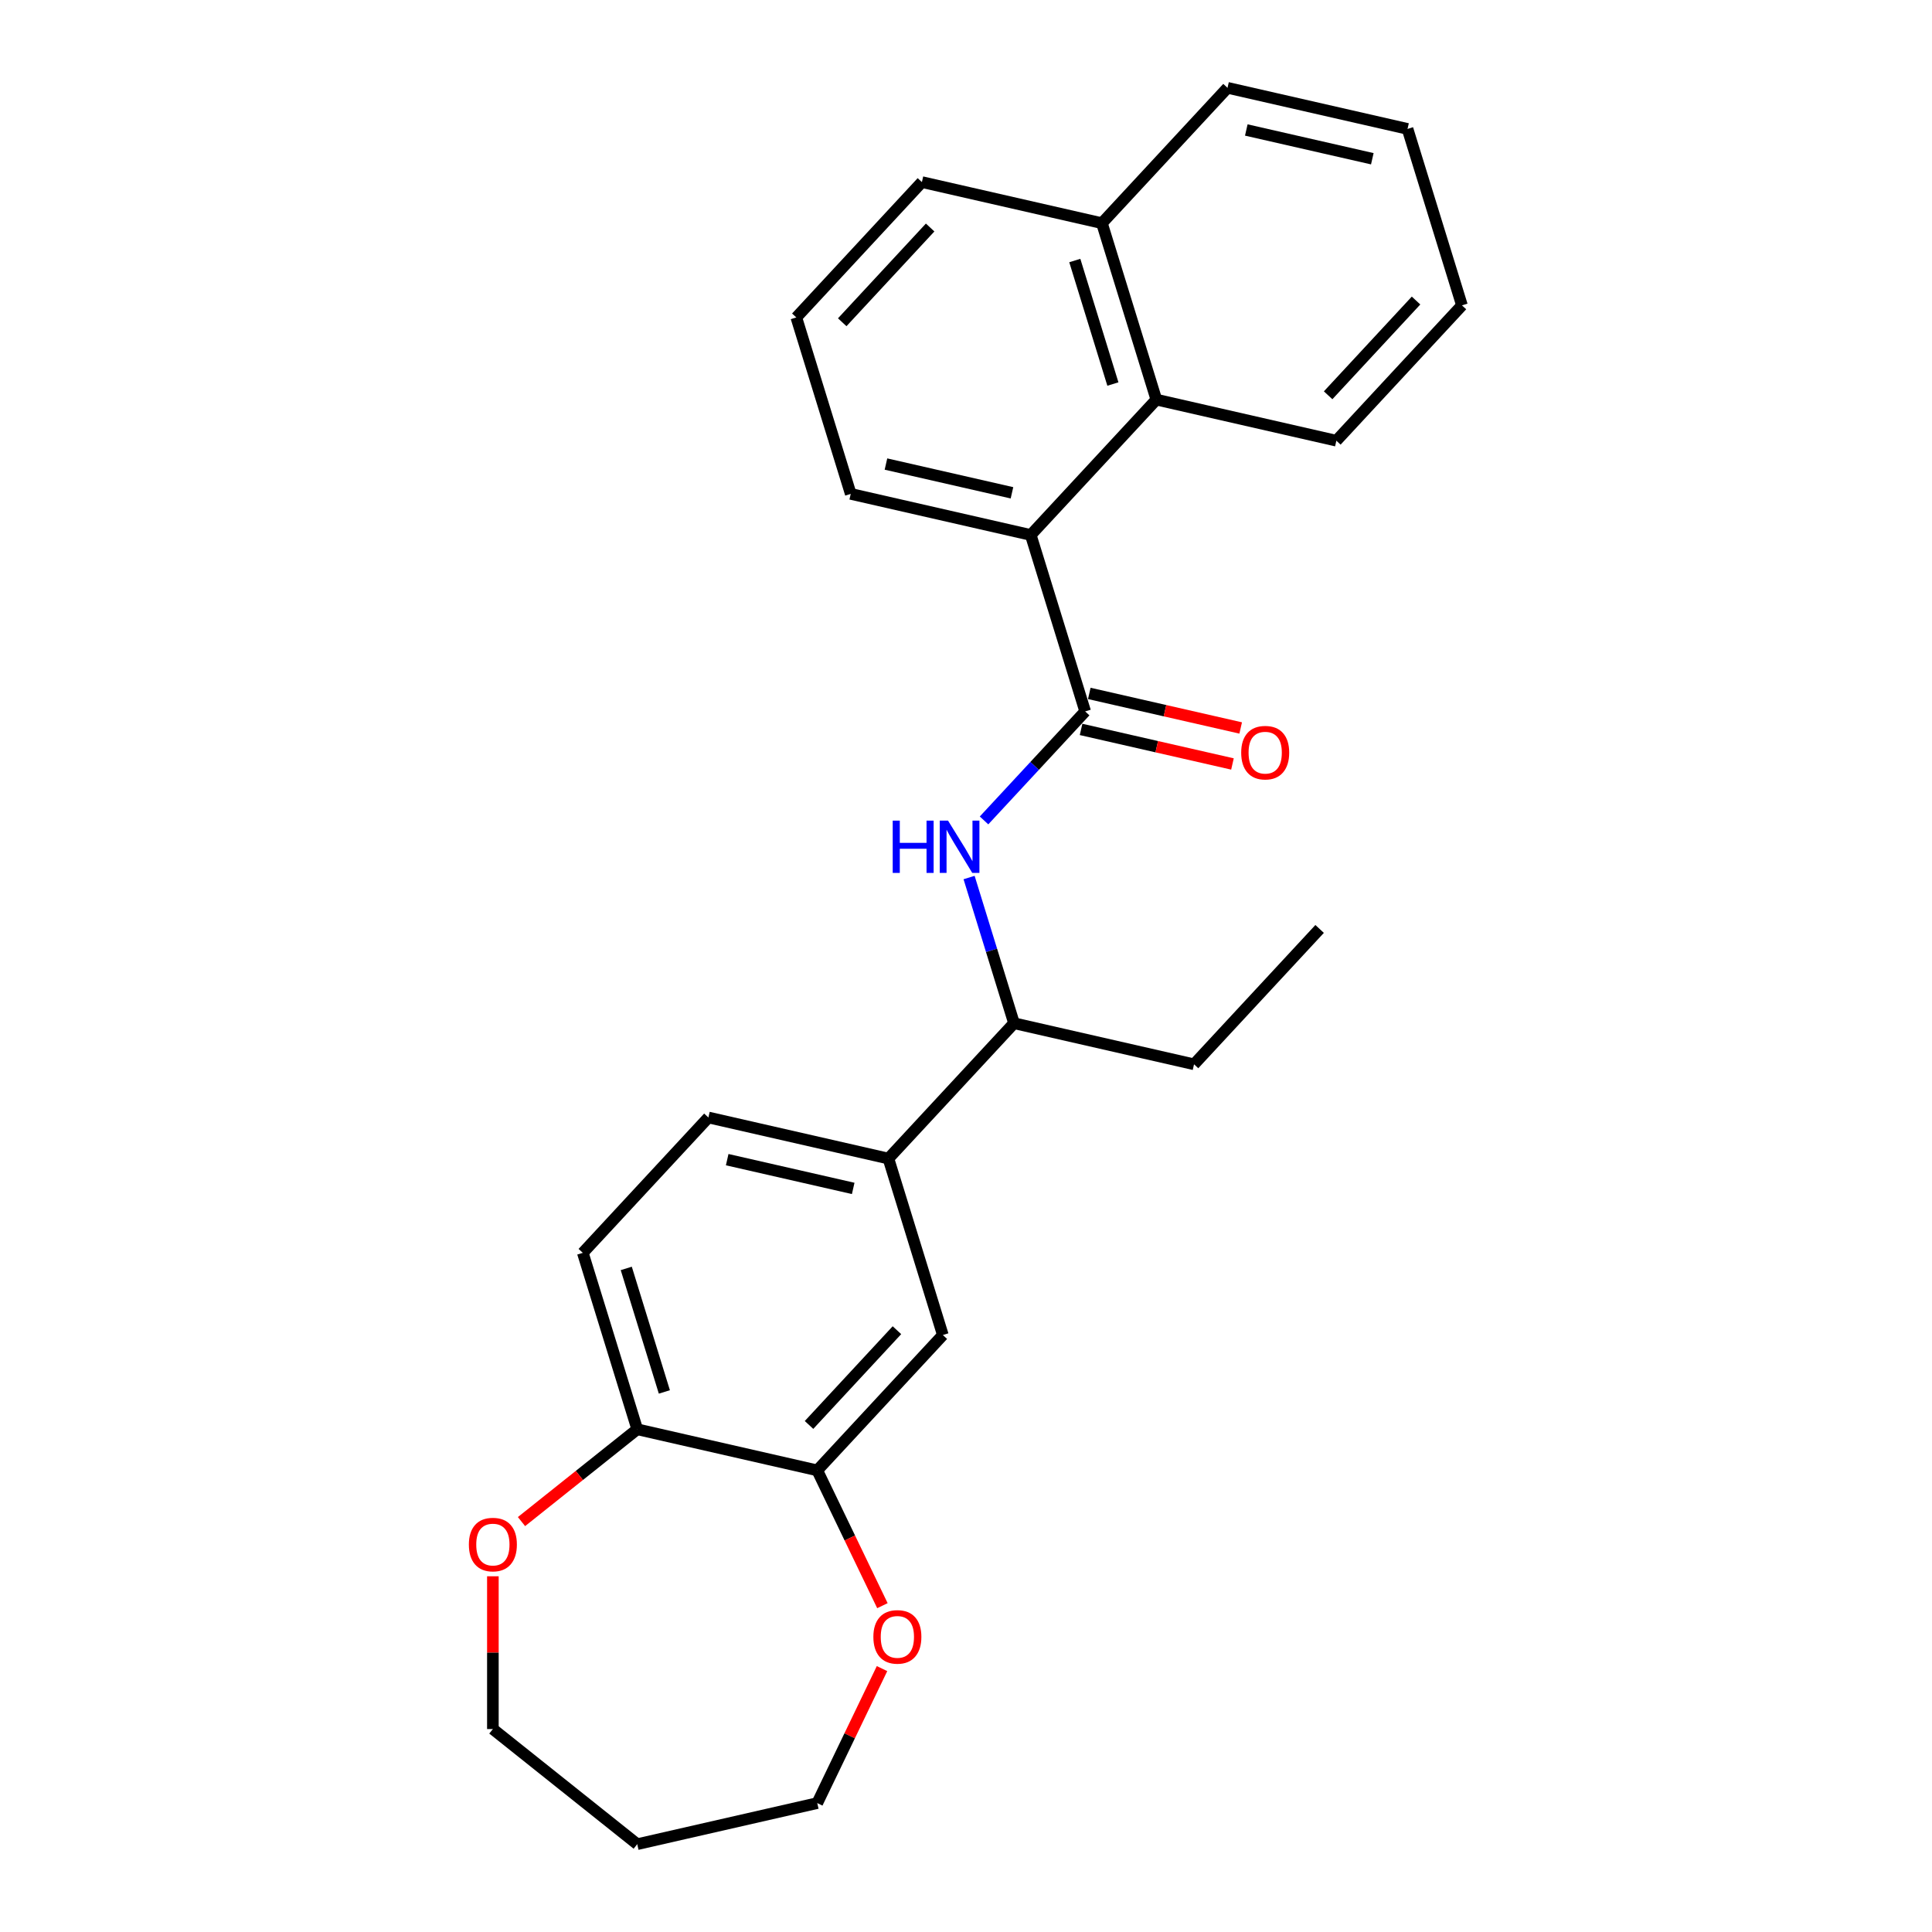 <?xml version='1.0' encoding='iso-8859-1'?>
<svg version='1.1' baseProfile='full'
              xmlns='http://www.w3.org/2000/svg'
                      xmlns:rdkit='http://www.rdkit.org/xml'
                      xmlns:xlink='http://www.w3.org/1999/xlink'
                  xml:space='preserve'
width='1000px' height='1000px' viewBox='0 0 1000 1000'>
<!-- END OF HEADER -->
<rect style='opacity:1.0;fill:#FFFFFF;stroke:none' width='1000' height='1000' x='0' y='0'> </rect>
<path class='bond-0' d='M 561.688,368.228 L 533.517,276.901' style='fill:none;fill-rule:evenodd;stroke:#000000;stroke-width:6px;stroke-linecap:butt;stroke-linejoin:miter;stroke-opacity:1' />
<path class='bond-1' d='M 561.688,368.228 L 535.512,396.439' style='fill:none;fill-rule:evenodd;stroke:#000000;stroke-width:6px;stroke-linecap:butt;stroke-linejoin:miter;stroke-opacity:1' />
<path class='bond-1' d='M 535.512,396.439 L 509.336,424.651' style='fill:none;fill-rule:evenodd;stroke:#0000FF;stroke-width:6px;stroke-linecap:butt;stroke-linejoin:miter;stroke-opacity:1' />
<path class='bond-8' d='M 559.561,377.546 L 598.743,386.489' style='fill:none;fill-rule:evenodd;stroke:#000000;stroke-width:6px;stroke-linecap:butt;stroke-linejoin:miter;stroke-opacity:1' />
<path class='bond-8' d='M 598.743,386.489 L 637.924,395.432' style='fill:none;fill-rule:evenodd;stroke:#FF0000;stroke-width:6px;stroke-linecap:butt;stroke-linejoin:miter;stroke-opacity:1' />
<path class='bond-8' d='M 563.815,358.911 L 602.996,367.854' style='fill:none;fill-rule:evenodd;stroke:#000000;stroke-width:6px;stroke-linecap:butt;stroke-linejoin:miter;stroke-opacity:1' />
<path class='bond-8' d='M 602.996,367.854 L 642.177,376.796' style='fill:none;fill-rule:evenodd;stroke:#FF0000;stroke-width:6px;stroke-linecap:butt;stroke-linejoin:miter;stroke-opacity:1' />
<path class='bond-2' d='M 533.517,276.901 L 598.523,206.841' style='fill:none;fill-rule:evenodd;stroke:#000000;stroke-width:6px;stroke-linecap:butt;stroke-linejoin:miter;stroke-opacity:1' />
<path class='bond-14' d='M 533.517,276.901 L 440.34,255.634' style='fill:none;fill-rule:evenodd;stroke:#000000;stroke-width:6px;stroke-linecap:butt;stroke-linejoin:miter;stroke-opacity:1' />
<path class='bond-14' d='M 523.794,255.076 L 458.57,240.189' style='fill:none;fill-rule:evenodd;stroke:#000000;stroke-width:6px;stroke-linecap:butt;stroke-linejoin:miter;stroke-opacity:1' />
<path class='bond-6' d='M 501.593,454.211 L 513.223,491.913' style='fill:none;fill-rule:evenodd;stroke:#0000FF;stroke-width:6px;stroke-linecap:butt;stroke-linejoin:miter;stroke-opacity:1' />
<path class='bond-6' d='M 513.223,491.913 L 524.852,529.615' style='fill:none;fill-rule:evenodd;stroke:#000000;stroke-width:6px;stroke-linecap:butt;stroke-linejoin:miter;stroke-opacity:1' />
<path class='bond-13' d='M 598.523,206.841 L 570.353,115.514' style='fill:none;fill-rule:evenodd;stroke:#000000;stroke-width:6px;stroke-linecap:butt;stroke-linejoin:miter;stroke-opacity:1' />
<path class='bond-13' d='M 576.032,198.776 L 556.313,134.848' style='fill:none;fill-rule:evenodd;stroke:#000000;stroke-width:6px;stroke-linecap:butt;stroke-linejoin:miter;stroke-opacity:1' />
<path class='bond-16' d='M 598.523,206.841 L 691.7,228.108' style='fill:none;fill-rule:evenodd;stroke:#000000;stroke-width:6px;stroke-linecap:butt;stroke-linejoin:miter;stroke-opacity:1' />
<path class='bond-3' d='M 423.011,761.062 L 488.017,691.002' style='fill:none;fill-rule:evenodd;stroke:#000000;stroke-width:6px;stroke-linecap:butt;stroke-linejoin:miter;stroke-opacity:1' />
<path class='bond-3' d='M 418.75,737.552 L 464.254,688.51' style='fill:none;fill-rule:evenodd;stroke:#000000;stroke-width:6px;stroke-linecap:butt;stroke-linejoin:miter;stroke-opacity:1' />
<path class='bond-9' d='M 423.011,761.062 L 439.874,796.078' style='fill:none;fill-rule:evenodd;stroke:#000000;stroke-width:6px;stroke-linecap:butt;stroke-linejoin:miter;stroke-opacity:1' />
<path class='bond-9' d='M 439.874,796.078 L 456.737,831.095' style='fill:none;fill-rule:evenodd;stroke:#FF0000;stroke-width:6px;stroke-linecap:butt;stroke-linejoin:miter;stroke-opacity:1' />
<path class='bond-28' d='M 423.011,761.062 L 329.834,739.795' style='fill:none;fill-rule:evenodd;stroke:#000000;stroke-width:6px;stroke-linecap:butt;stroke-linejoin:miter;stroke-opacity:1' />
<path class='bond-4' d='M 459.846,599.675 L 524.852,529.615' style='fill:none;fill-rule:evenodd;stroke:#000000;stroke-width:6px;stroke-linecap:butt;stroke-linejoin:miter;stroke-opacity:1' />
<path class='bond-5' d='M 459.846,599.675 L 488.017,691.002' style='fill:none;fill-rule:evenodd;stroke:#000000;stroke-width:6px;stroke-linecap:butt;stroke-linejoin:miter;stroke-opacity:1' />
<path class='bond-11' d='M 459.846,599.675 L 366.669,578.408' style='fill:none;fill-rule:evenodd;stroke:#000000;stroke-width:6px;stroke-linecap:butt;stroke-linejoin:miter;stroke-opacity:1' />
<path class='bond-11' d='M 441.616,615.12 L 376.393,600.233' style='fill:none;fill-rule:evenodd;stroke:#000000;stroke-width:6px;stroke-linecap:butt;stroke-linejoin:miter;stroke-opacity:1' />
<path class='bond-20' d='M 524.852,529.615 L 618.029,550.882' style='fill:none;fill-rule:evenodd;stroke:#000000;stroke-width:6px;stroke-linecap:butt;stroke-linejoin:miter;stroke-opacity:1' />
<path class='bond-7' d='M 329.834,739.795 L 301.663,648.468' style='fill:none;fill-rule:evenodd;stroke:#000000;stroke-width:6px;stroke-linecap:butt;stroke-linejoin:miter;stroke-opacity:1' />
<path class='bond-7' d='M 343.874,720.462 L 324.154,656.533' style='fill:none;fill-rule:evenodd;stroke:#000000;stroke-width:6px;stroke-linecap:butt;stroke-linejoin:miter;stroke-opacity:1' />
<path class='bond-10' d='M 329.834,739.795 L 299.88,763.683' style='fill:none;fill-rule:evenodd;stroke:#000000;stroke-width:6px;stroke-linecap:butt;stroke-linejoin:miter;stroke-opacity:1' />
<path class='bond-10' d='M 299.88,763.683 L 269.926,787.57' style='fill:none;fill-rule:evenodd;stroke:#FF0000;stroke-width:6px;stroke-linecap:butt;stroke-linejoin:miter;stroke-opacity:1' />
<path class='bond-17' d='M 456.534,863.666 L 439.772,898.472' style='fill:none;fill-rule:evenodd;stroke:#FF0000;stroke-width:6px;stroke-linecap:butt;stroke-linejoin:miter;stroke-opacity:1' />
<path class='bond-17' d='M 439.772,898.472 L 423.011,933.278' style='fill:none;fill-rule:evenodd;stroke:#000000;stroke-width:6px;stroke-linecap:butt;stroke-linejoin:miter;stroke-opacity:1' />
<path class='bond-18' d='M 255.112,815.88 L 255.112,855.418' style='fill:none;fill-rule:evenodd;stroke:#FF0000;stroke-width:6px;stroke-linecap:butt;stroke-linejoin:miter;stroke-opacity:1' />
<path class='bond-18' d='M 255.112,855.418 L 255.112,894.957' style='fill:none;fill-rule:evenodd;stroke:#000000;stroke-width:6px;stroke-linecap:butt;stroke-linejoin:miter;stroke-opacity:1' />
<path class='bond-12' d='M 366.669,578.408 L 301.663,648.468' style='fill:none;fill-rule:evenodd;stroke:#000000;stroke-width:6px;stroke-linecap:butt;stroke-linejoin:miter;stroke-opacity:1' />
<path class='bond-22' d='M 570.353,115.514 L 635.359,45.455' style='fill:none;fill-rule:evenodd;stroke:#000000;stroke-width:6px;stroke-linecap:butt;stroke-linejoin:miter;stroke-opacity:1' />
<path class='bond-26' d='M 570.353,115.514 L 477.176,94.248' style='fill:none;fill-rule:evenodd;stroke:#000000;stroke-width:6px;stroke-linecap:butt;stroke-linejoin:miter;stroke-opacity:1' />
<path class='bond-19' d='M 440.34,255.634 L 412.17,164.307' style='fill:none;fill-rule:evenodd;stroke:#000000;stroke-width:6px;stroke-linecap:butt;stroke-linejoin:miter;stroke-opacity:1' />
<path class='bond-15' d='M 329.834,954.545 L 423.011,933.278' style='fill:none;fill-rule:evenodd;stroke:#000000;stroke-width:6px;stroke-linecap:butt;stroke-linejoin:miter;stroke-opacity:1' />
<path class='bond-29' d='M 329.834,954.545 L 255.112,894.957' style='fill:none;fill-rule:evenodd;stroke:#000000;stroke-width:6px;stroke-linecap:butt;stroke-linejoin:miter;stroke-opacity:1' />
<path class='bond-24' d='M 691.7,228.108 L 756.706,158.048' style='fill:none;fill-rule:evenodd;stroke:#000000;stroke-width:6px;stroke-linecap:butt;stroke-linejoin:miter;stroke-opacity:1' />
<path class='bond-24' d='M 687.439,204.598 L 732.943,155.556' style='fill:none;fill-rule:evenodd;stroke:#000000;stroke-width:6px;stroke-linecap:butt;stroke-linejoin:miter;stroke-opacity:1' />
<path class='bond-21' d='M 412.17,164.307 L 477.176,94.248' style='fill:none;fill-rule:evenodd;stroke:#000000;stroke-width:6px;stroke-linecap:butt;stroke-linejoin:miter;stroke-opacity:1' />
<path class='bond-21' d='M 435.933,166.8 L 481.437,117.758' style='fill:none;fill-rule:evenodd;stroke:#000000;stroke-width:6px;stroke-linecap:butt;stroke-linejoin:miter;stroke-opacity:1' />
<path class='bond-23' d='M 618.029,550.882 L 683.035,480.822' style='fill:none;fill-rule:evenodd;stroke:#000000;stroke-width:6px;stroke-linecap:butt;stroke-linejoin:miter;stroke-opacity:1' />
<path class='bond-27' d='M 635.359,45.455 L 728.536,66.722' style='fill:none;fill-rule:evenodd;stroke:#000000;stroke-width:6px;stroke-linecap:butt;stroke-linejoin:miter;stroke-opacity:1' />
<path class='bond-27' d='M 645.082,67.28 L 710.306,82.167' style='fill:none;fill-rule:evenodd;stroke:#000000;stroke-width:6px;stroke-linecap:butt;stroke-linejoin:miter;stroke-opacity:1' />
<path class='bond-25' d='M 756.706,158.048 L 728.536,66.722' style='fill:none;fill-rule:evenodd;stroke:#000000;stroke-width:6px;stroke-linecap:butt;stroke-linejoin:miter;stroke-opacity:1' />
<path  class='atom-2' d='M 462.065 424.755
L 465.735 424.755
L 465.735 436.262
L 479.574 436.262
L 479.574 424.755
L 483.244 424.755
L 483.244 451.821
L 479.574 451.821
L 479.574 439.32
L 465.735 439.32
L 465.735 451.821
L 462.065 451.821
L 462.065 424.755
' fill='#0000FF'/>
<path  class='atom-2' d='M 490.699 424.755
L 499.568 439.091
Q 500.447 440.506, 501.862 443.067
Q 503.276 445.628, 503.353 445.781
L 503.353 424.755
L 506.946 424.755
L 506.946 451.821
L 503.238 451.821
L 493.719 436.147
Q 492.61 434.312, 491.425 432.21
Q 490.278 430.107, 489.934 429.457
L 489.934 451.821
L 486.417 451.821
L 486.417 424.755
L 490.699 424.755
' fill='#0000FF'/>
<path  class='atom-9' d='M 642.44 389.572
Q 642.44 383.073, 645.651 379.441
Q 648.863 375.809, 654.865 375.809
Q 660.867 375.809, 664.078 379.441
Q 667.289 383.073, 667.289 389.572
Q 667.289 396.147, 664.04 399.894
Q 660.79 403.602, 654.865 403.602
Q 648.901 403.602, 645.651 399.894
Q 642.44 396.185, 642.44 389.572
M 654.865 400.543
Q 658.993 400.543, 661.211 397.791
Q 663.466 395, 663.466 389.572
Q 663.466 384.258, 661.211 381.582
Q 658.993 378.868, 654.865 378.868
Q 650.736 378.868, 648.48 381.544
Q 646.263 384.22, 646.263 389.572
Q 646.263 395.038, 648.48 397.791
Q 650.736 400.543, 654.865 400.543
' fill='#FF0000'/>
<path  class='atom-10' d='M 452.054 847.247
Q 452.054 840.748, 455.265 837.116
Q 458.476 833.484, 464.478 833.484
Q 470.48 833.484, 473.691 837.116
Q 476.903 840.748, 476.903 847.247
Q 476.903 853.822, 473.653 857.569
Q 470.404 861.277, 464.478 861.277
Q 458.514 861.277, 455.265 857.569
Q 452.054 853.86, 452.054 847.247
M 464.478 858.218
Q 468.607 858.218, 470.824 855.466
Q 473.08 852.675, 473.08 847.247
Q 473.08 841.933, 470.824 839.257
Q 468.607 836.542, 464.478 836.542
Q 460.349 836.542, 458.094 839.219
Q 455.877 841.895, 455.877 847.247
Q 455.877 852.713, 458.094 855.466
Q 460.349 858.218, 464.478 858.218
' fill='#FF0000'/>
<path  class='atom-11' d='M 242.688 799.46
Q 242.688 792.961, 245.899 789.329
Q 249.11 785.698, 255.112 785.698
Q 261.114 785.698, 264.325 789.329
Q 267.536 792.961, 267.536 799.46
Q 267.536 806.036, 264.287 809.782
Q 261.038 813.49, 255.112 813.49
Q 249.148 813.49, 245.899 809.782
Q 242.688 806.074, 242.688 799.46
M 255.112 810.432
Q 259.241 810.432, 261.458 807.679
Q 263.714 804.889, 263.714 799.46
Q 263.714 794.146, 261.458 791.47
Q 259.241 788.756, 255.112 788.756
Q 250.983 788.756, 248.728 791.432
Q 246.51 794.108, 246.51 799.46
Q 246.51 804.927, 248.728 807.679
Q 250.983 810.432, 255.112 810.432
' fill='#FF0000'/>
</svg>
